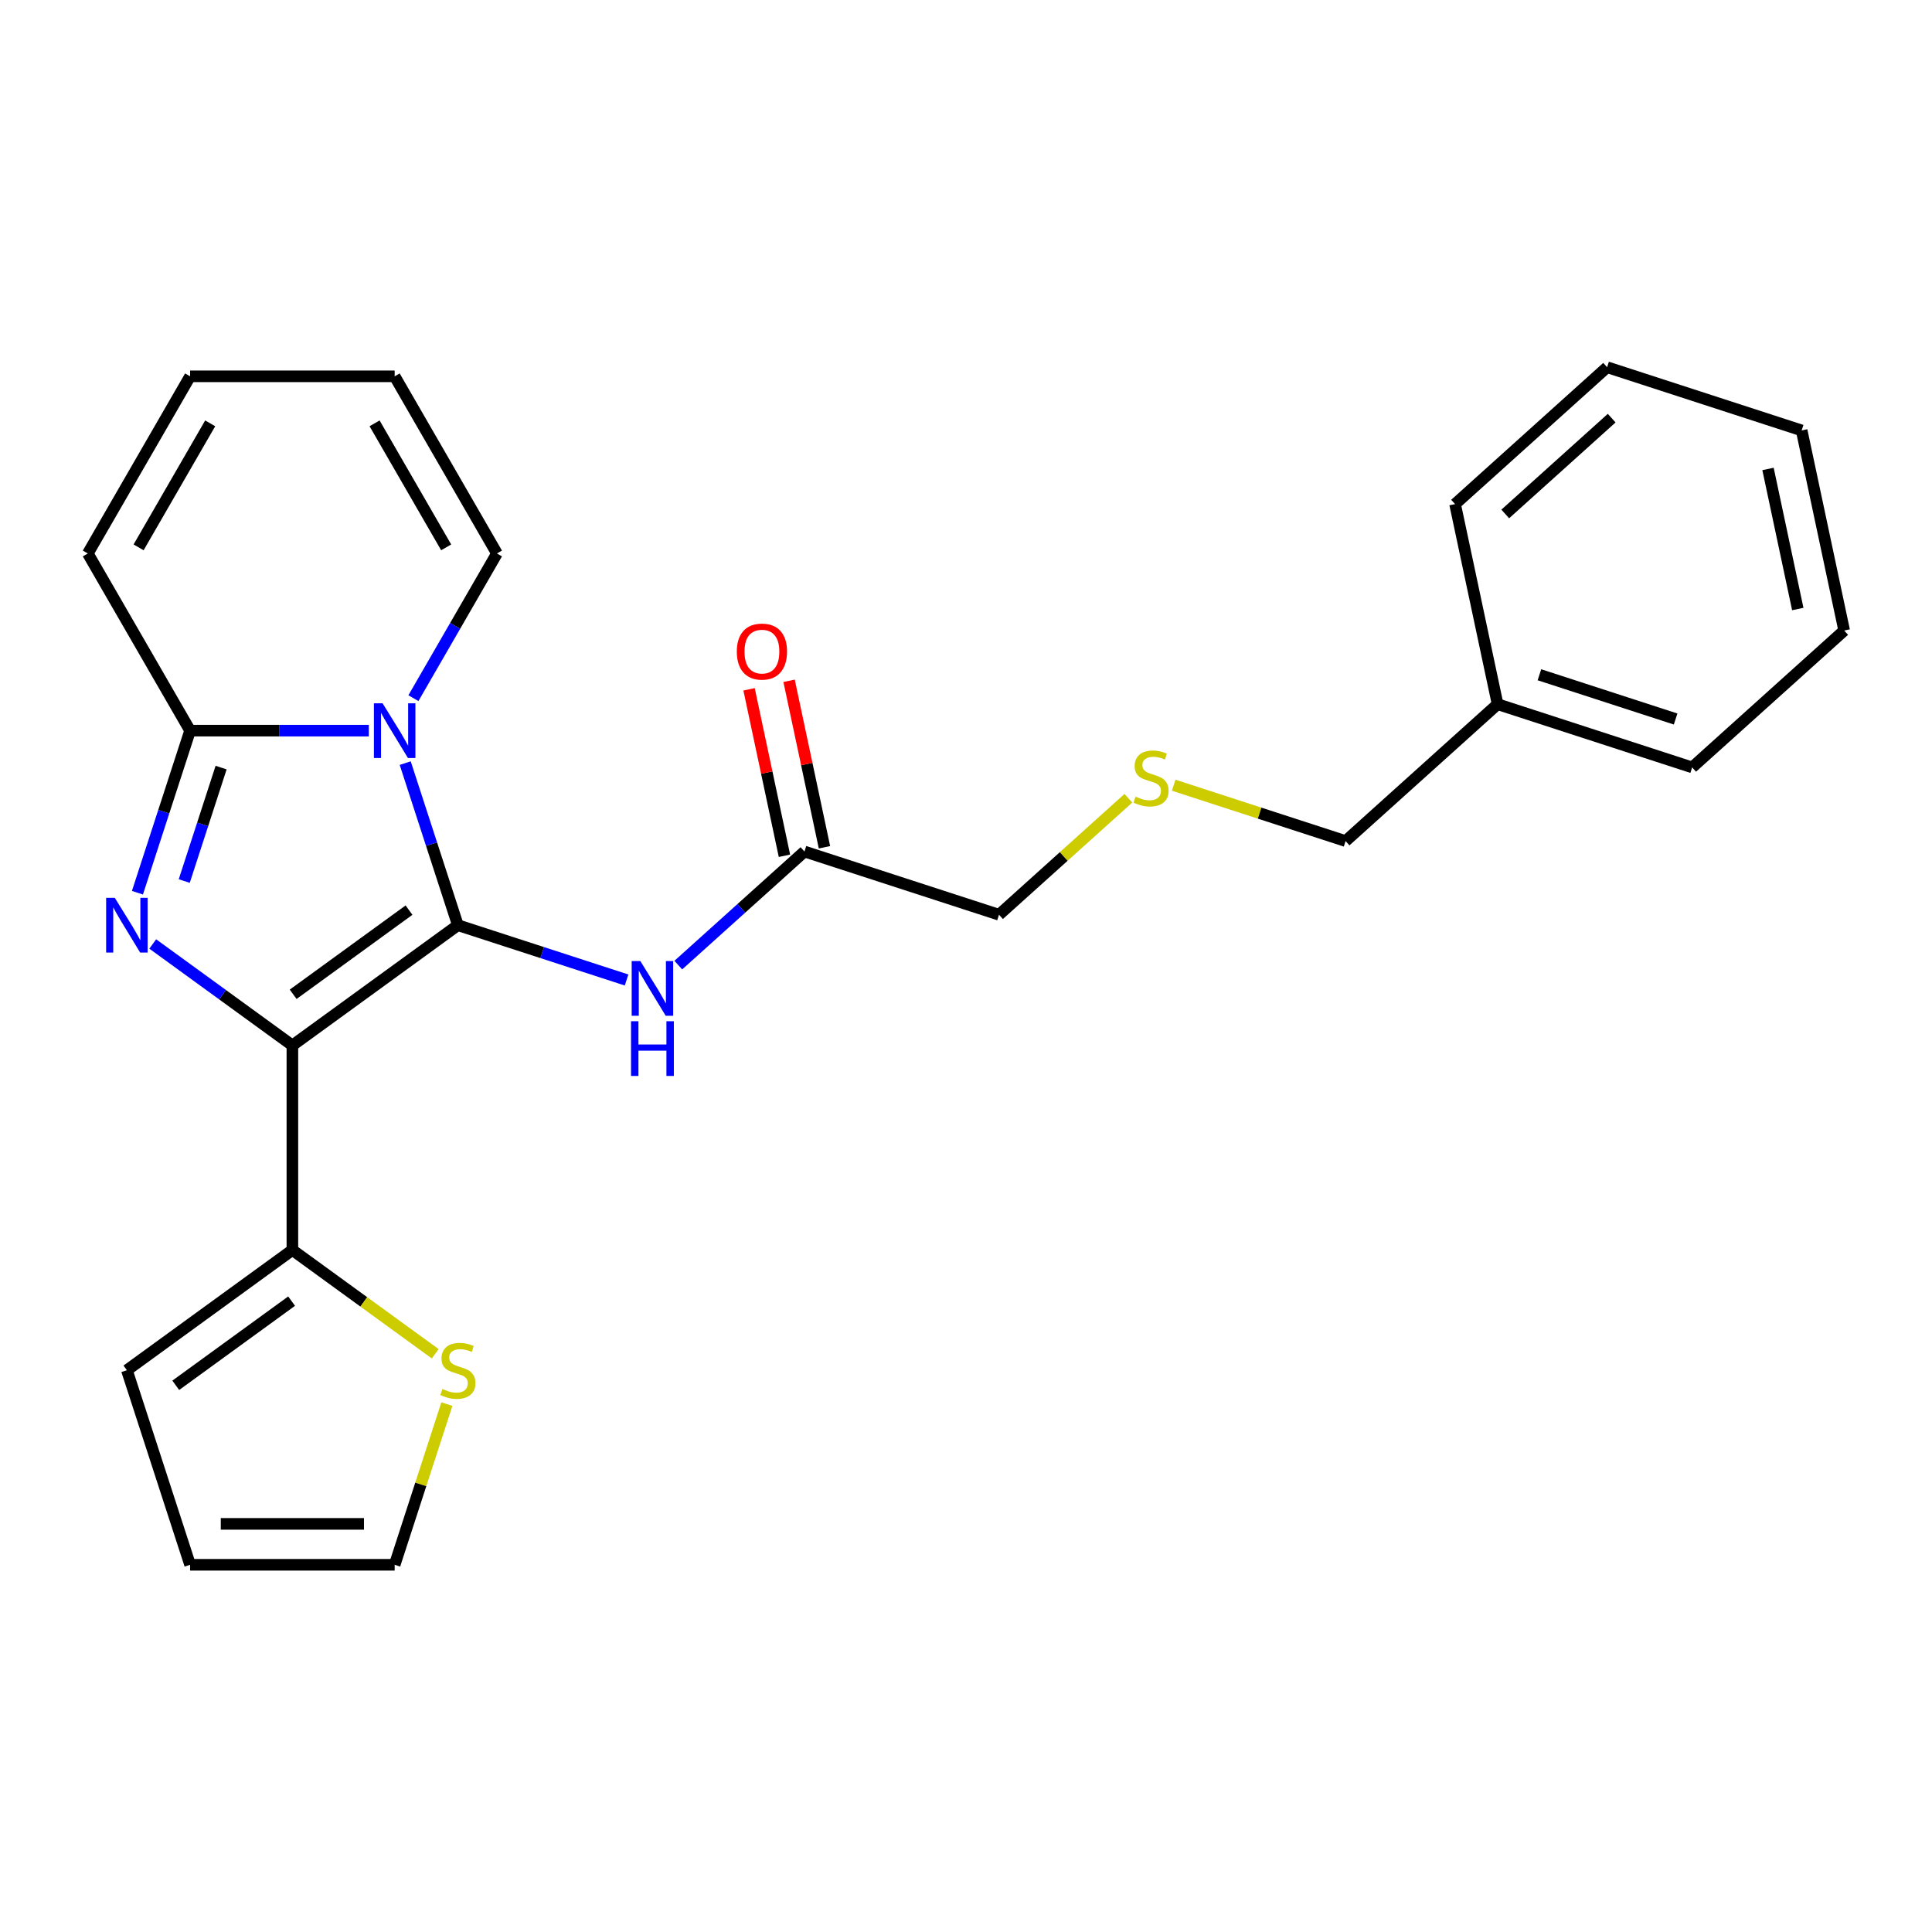 <?xml version='1.0' encoding='iso-8859-1'?>
<svg version='1.1' baseProfile='full'
              xmlns='http://www.w3.org/2000/svg'
                      xmlns:rdkit='http://www.rdkit.org/xml'
                      xmlns:xlink='http://www.w3.org/1999/xlink'
                  xml:space='preserve'
width='1000px' height='1000px' viewBox='0 0 1000 1000'>
<!-- END OF HEADER -->
<rect style='opacity:1.0;fill:#FFFFFF;stroke:none' width='1000' height='1000' x='0' y='0'> </rect>
<path class='bond-0' d='M 236.998,478.876 L 151.337,541.112' style='fill:none;fill-rule:evenodd;stroke:#000000;stroke-width:6px;stroke-linecap:butt;stroke-linejoin:miter;stroke-opacity:1' />
<path class='bond-0' d='M 211.702,471.079 L 151.739,514.645' style='fill:none;fill-rule:evenodd;stroke:#000000;stroke-width:6px;stroke-linecap:butt;stroke-linejoin:miter;stroke-opacity:1' />
<path class='bond-1' d='M 236.998,478.876 L 223.369,436.929' style='fill:none;fill-rule:evenodd;stroke:#000000;stroke-width:6px;stroke-linecap:butt;stroke-linejoin:miter;stroke-opacity:1' />
<path class='bond-1' d='M 223.369,436.929 L 209.74,394.983' style='fill:none;fill-rule:evenodd;stroke:#0000FF;stroke-width:6px;stroke-linecap:butt;stroke-linejoin:miter;stroke-opacity:1' />
<path class='bond-4' d='M 236.998,478.876 L 280.655,493.061' style='fill:none;fill-rule:evenodd;stroke:#000000;stroke-width:6px;stroke-linecap:butt;stroke-linejoin:miter;stroke-opacity:1' />
<path class='bond-4' d='M 280.655,493.061 L 324.312,507.246' style='fill:none;fill-rule:evenodd;stroke:#0000FF;stroke-width:6px;stroke-linecap:butt;stroke-linejoin:miter;stroke-opacity:1' />
<path class='bond-2' d='M 151.337,541.112 L 115.2,514.857' style='fill:none;fill-rule:evenodd;stroke:#000000;stroke-width:6px;stroke-linecap:butt;stroke-linejoin:miter;stroke-opacity:1' />
<path class='bond-2' d='M 115.2,514.857 L 79.063,488.602' style='fill:none;fill-rule:evenodd;stroke:#0000FF;stroke-width:6px;stroke-linecap:butt;stroke-linejoin:miter;stroke-opacity:1' />
<path class='bond-5' d='M 151.337,541.112 L 151.337,646.995' style='fill:none;fill-rule:evenodd;stroke:#000000;stroke-width:6px;stroke-linecap:butt;stroke-linejoin:miter;stroke-opacity:1' />
<path class='bond-3' d='M 190.892,378.175 L 144.644,378.175' style='fill:none;fill-rule:evenodd;stroke:#0000FF;stroke-width:6px;stroke-linecap:butt;stroke-linejoin:miter;stroke-opacity:1' />
<path class='bond-3' d='M 144.644,378.175 L 98.396,378.175' style='fill:none;fill-rule:evenodd;stroke:#000000;stroke-width:6px;stroke-linecap:butt;stroke-linejoin:miter;stroke-opacity:1' />
<path class='bond-7' d='M 213.982,361.368 L 235.601,323.923' style='fill:none;fill-rule:evenodd;stroke:#0000FF;stroke-width:6px;stroke-linecap:butt;stroke-linejoin:miter;stroke-opacity:1' />
<path class='bond-7' d='M 235.601,323.923 L 257.22,286.478' style='fill:none;fill-rule:evenodd;stroke:#000000;stroke-width:6px;stroke-linecap:butt;stroke-linejoin:miter;stroke-opacity:1' />
<path class='bond-25' d='M 71.137,462.069 L 84.767,420.122' style='fill:none;fill-rule:evenodd;stroke:#0000FF;stroke-width:6px;stroke-linecap:butt;stroke-linejoin:miter;stroke-opacity:1' />
<path class='bond-25' d='M 84.767,420.122 L 98.396,378.175' style='fill:none;fill-rule:evenodd;stroke:#000000;stroke-width:6px;stroke-linecap:butt;stroke-linejoin:miter;stroke-opacity:1' />
<path class='bond-25' d='M 95.366,456.029 L 104.907,426.666' style='fill:none;fill-rule:evenodd;stroke:#0000FF;stroke-width:6px;stroke-linecap:butt;stroke-linejoin:miter;stroke-opacity:1' />
<path class='bond-25' d='M 104.907,426.666 L 114.447,397.303' style='fill:none;fill-rule:evenodd;stroke:#000000;stroke-width:6px;stroke-linecap:butt;stroke-linejoin:miter;stroke-opacity:1' />
<path class='bond-9' d='M 98.396,378.175 L 45.455,286.478' style='fill:none;fill-rule:evenodd;stroke:#000000;stroke-width:6px;stroke-linecap:butt;stroke-linejoin:miter;stroke-opacity:1' />
<path class='bond-8' d='M 351.086,499.542 L 383.736,470.144' style='fill:none;fill-rule:evenodd;stroke:#0000FF;stroke-width:6px;stroke-linecap:butt;stroke-linejoin:miter;stroke-opacity:1' />
<path class='bond-8' d='M 383.736,470.144 L 416.385,440.746' style='fill:none;fill-rule:evenodd;stroke:#000000;stroke-width:6px;stroke-linecap:butt;stroke-linejoin:miter;stroke-opacity:1' />
<path class='bond-6' d='M 151.337,646.995 L 188.304,673.853' style='fill:none;fill-rule:evenodd;stroke:#000000;stroke-width:6px;stroke-linecap:butt;stroke-linejoin:miter;stroke-opacity:1' />
<path class='bond-6' d='M 188.304,673.853 L 225.271,700.711' style='fill:none;fill-rule:evenodd;stroke:#CCCC00;stroke-width:6px;stroke-linecap:butt;stroke-linejoin:miter;stroke-opacity:1' />
<path class='bond-10' d='M 151.337,646.995 L 65.676,709.231' style='fill:none;fill-rule:evenodd;stroke:#000000;stroke-width:6px;stroke-linecap:butt;stroke-linejoin:miter;stroke-opacity:1' />
<path class='bond-10' d='M 150.935,673.463 L 90.973,717.028' style='fill:none;fill-rule:evenodd;stroke:#000000;stroke-width:6px;stroke-linecap:butt;stroke-linejoin:miter;stroke-opacity:1' />
<path class='bond-11' d='M 231.303,726.759 L 217.791,768.345' style='fill:none;fill-rule:evenodd;stroke:#CCCC00;stroke-width:6px;stroke-linecap:butt;stroke-linejoin:miter;stroke-opacity:1' />
<path class='bond-11' d='M 217.791,768.345 L 204.279,809.932' style='fill:none;fill-rule:evenodd;stroke:#000000;stroke-width:6px;stroke-linecap:butt;stroke-linejoin:miter;stroke-opacity:1' />
<path class='bond-12' d='M 257.22,286.478 L 204.279,194.781' style='fill:none;fill-rule:evenodd;stroke:#000000;stroke-width:6px;stroke-linecap:butt;stroke-linejoin:miter;stroke-opacity:1' />
<path class='bond-12' d='M 230.939,283.312 L 193.881,219.124' style='fill:none;fill-rule:evenodd;stroke:#000000;stroke-width:6px;stroke-linecap:butt;stroke-linejoin:miter;stroke-opacity:1' />
<path class='bond-15' d='M 426.742,438.545 L 417.585,395.464' style='fill:none;fill-rule:evenodd;stroke:#000000;stroke-width:6px;stroke-linecap:butt;stroke-linejoin:miter;stroke-opacity:1' />
<path class='bond-15' d='M 417.585,395.464 L 408.428,352.383' style='fill:none;fill-rule:evenodd;stroke:#FF0000;stroke-width:6px;stroke-linecap:butt;stroke-linejoin:miter;stroke-opacity:1' />
<path class='bond-15' d='M 406.028,442.948 L 396.871,399.867' style='fill:none;fill-rule:evenodd;stroke:#000000;stroke-width:6px;stroke-linecap:butt;stroke-linejoin:miter;stroke-opacity:1' />
<path class='bond-15' d='M 396.871,399.867 L 387.714,356.786' style='fill:none;fill-rule:evenodd;stroke:#FF0000;stroke-width:6px;stroke-linecap:butt;stroke-linejoin:miter;stroke-opacity:1' />
<path class='bond-17' d='M 416.385,440.746 L 517.086,473.466' style='fill:none;fill-rule:evenodd;stroke:#000000;stroke-width:6px;stroke-linecap:butt;stroke-linejoin:miter;stroke-opacity:1' />
<path class='bond-26' d='M 45.455,286.478 L 98.396,194.781' style='fill:none;fill-rule:evenodd;stroke:#000000;stroke-width:6px;stroke-linecap:butt;stroke-linejoin:miter;stroke-opacity:1' />
<path class='bond-26' d='M 71.735,283.312 L 108.794,219.124' style='fill:none;fill-rule:evenodd;stroke:#000000;stroke-width:6px;stroke-linecap:butt;stroke-linejoin:miter;stroke-opacity:1' />
<path class='bond-14' d='M 65.676,709.231 L 98.396,809.932' style='fill:none;fill-rule:evenodd;stroke:#000000;stroke-width:6px;stroke-linecap:butt;stroke-linejoin:miter;stroke-opacity:1' />
<path class='bond-27' d='M 204.279,809.932 L 98.396,809.932' style='fill:none;fill-rule:evenodd;stroke:#000000;stroke-width:6px;stroke-linecap:butt;stroke-linejoin:miter;stroke-opacity:1' />
<path class='bond-27' d='M 188.396,788.755 L 114.278,788.755' style='fill:none;fill-rule:evenodd;stroke:#000000;stroke-width:6px;stroke-linecap:butt;stroke-linejoin:miter;stroke-opacity:1' />
<path class='bond-13' d='M 204.279,194.781 L 98.396,194.781' style='fill:none;fill-rule:evenodd;stroke:#000000;stroke-width:6px;stroke-linecap:butt;stroke-linejoin:miter;stroke-opacity:1' />
<path class='bond-16' d='M 584.045,413.175 L 550.565,443.321' style='fill:none;fill-rule:evenodd;stroke:#CCCC00;stroke-width:6px;stroke-linecap:butt;stroke-linejoin:miter;stroke-opacity:1' />
<path class='bond-16' d='M 550.565,443.321 L 517.086,473.466' style='fill:none;fill-rule:evenodd;stroke:#000000;stroke-width:6px;stroke-linecap:butt;stroke-linejoin:miter;stroke-opacity:1' />
<path class='bond-19' d='M 607.499,406.427 L 651.986,420.881' style='fill:none;fill-rule:evenodd;stroke:#CCCC00;stroke-width:6px;stroke-linecap:butt;stroke-linejoin:miter;stroke-opacity:1' />
<path class='bond-19' d='M 651.986,420.881 L 696.472,435.336' style='fill:none;fill-rule:evenodd;stroke:#000000;stroke-width:6px;stroke-linecap:butt;stroke-linejoin:miter;stroke-opacity:1' />
<path class='bond-18' d='M 775.159,364.486 L 696.472,435.336' style='fill:none;fill-rule:evenodd;stroke:#000000;stroke-width:6px;stroke-linecap:butt;stroke-linejoin:miter;stroke-opacity:1' />
<path class='bond-20' d='M 775.159,364.486 L 875.859,397.206' style='fill:none;fill-rule:evenodd;stroke:#000000;stroke-width:6px;stroke-linecap:butt;stroke-linejoin:miter;stroke-opacity:1' />
<path class='bond-20' d='M 796.808,349.254 L 867.298,372.158' style='fill:none;fill-rule:evenodd;stroke:#000000;stroke-width:6px;stroke-linecap:butt;stroke-linejoin:miter;stroke-opacity:1' />
<path class='bond-21' d='M 775.159,364.486 L 753.144,260.917' style='fill:none;fill-rule:evenodd;stroke:#000000;stroke-width:6px;stroke-linecap:butt;stroke-linejoin:miter;stroke-opacity:1' />
<path class='bond-23' d='M 875.859,397.206 L 954.545,326.357' style='fill:none;fill-rule:evenodd;stroke:#000000;stroke-width:6px;stroke-linecap:butt;stroke-linejoin:miter;stroke-opacity:1' />
<path class='bond-22' d='M 753.144,260.917 L 831.831,190.068' style='fill:none;fill-rule:evenodd;stroke:#000000;stroke-width:6px;stroke-linecap:butt;stroke-linejoin:miter;stroke-opacity:1' />
<path class='bond-22' d='M 779.117,266.027 L 834.198,216.433' style='fill:none;fill-rule:evenodd;stroke:#000000;stroke-width:6px;stroke-linecap:butt;stroke-linejoin:miter;stroke-opacity:1' />
<path class='bond-24' d='M 831.831,190.068 L 932.531,222.788' style='fill:none;fill-rule:evenodd;stroke:#000000;stroke-width:6px;stroke-linecap:butt;stroke-linejoin:miter;stroke-opacity:1' />
<path class='bond-28' d='M 954.545,326.357 L 932.531,222.788' style='fill:none;fill-rule:evenodd;stroke:#000000;stroke-width:6px;stroke-linecap:butt;stroke-linejoin:miter;stroke-opacity:1' />
<path class='bond-28' d='M 930.53,315.224 L 915.12,242.726' style='fill:none;fill-rule:evenodd;stroke:#000000;stroke-width:6px;stroke-linecap:butt;stroke-linejoin:miter;stroke-opacity:1' />
<path  class='atom-2' d='M 198.019 364.015
L 207.299 379.015
Q 208.219 380.495, 209.699 383.175
Q 211.179 385.855, 211.259 386.015
L 211.259 364.015
L 215.019 364.015
L 215.019 392.335
L 211.139 392.335
L 201.179 375.935
Q 200.019 374.015, 198.779 371.815
Q 197.579 369.615, 197.219 368.935
L 197.219 392.335
L 193.539 392.335
L 193.539 364.015
L 198.019 364.015
' fill='#0000FF'/>
<path  class='atom-3' d='M 59.416 464.716
L 68.696 479.716
Q 69.616 481.196, 71.096 483.876
Q 72.576 486.556, 72.656 486.716
L 72.656 464.716
L 76.416 464.716
L 76.416 493.036
L 72.536 493.036
L 62.576 476.636
Q 61.416 474.716, 60.176 472.516
Q 58.976 470.316, 58.616 469.636
L 58.616 493.036
L 54.936 493.036
L 54.936 464.716
L 59.416 464.716
' fill='#0000FF'/>
<path  class='atom-5' d='M 331.439 497.436
L 340.719 512.436
Q 341.639 513.916, 343.119 516.596
Q 344.599 519.276, 344.679 519.436
L 344.679 497.436
L 348.439 497.436
L 348.439 525.756
L 344.559 525.756
L 334.599 509.356
Q 333.439 507.436, 332.199 505.236
Q 330.999 503.036, 330.639 502.356
L 330.639 525.756
L 326.959 525.756
L 326.959 497.436
L 331.439 497.436
' fill='#0000FF'/>
<path  class='atom-5' d='M 326.619 528.588
L 330.459 528.588
L 330.459 540.628
L 344.939 540.628
L 344.939 528.588
L 348.779 528.588
L 348.779 556.908
L 344.939 556.908
L 344.939 543.828
L 330.459 543.828
L 330.459 556.908
L 326.619 556.908
L 326.619 528.588
' fill='#0000FF'/>
<path  class='atom-7' d='M 228.998 718.951
Q 229.318 719.071, 230.638 719.631
Q 231.958 720.191, 233.398 720.551
Q 234.878 720.871, 236.318 720.871
Q 238.998 720.871, 240.558 719.591
Q 242.118 718.271, 242.118 715.991
Q 242.118 714.431, 241.318 713.471
Q 240.558 712.511, 239.358 711.991
Q 238.158 711.471, 236.158 710.871
Q 233.638 710.111, 232.118 709.391
Q 230.638 708.671, 229.558 707.151
Q 228.518 705.631, 228.518 703.071
Q 228.518 699.511, 230.918 697.311
Q 233.358 695.111, 238.158 695.111
Q 241.438 695.111, 245.158 696.671
L 244.238 699.751
Q 240.838 698.351, 238.278 698.351
Q 235.518 698.351, 233.998 699.511
Q 232.478 700.631, 232.518 702.591
Q 232.518 704.111, 233.278 705.031
Q 234.078 705.951, 235.198 706.471
Q 236.358 706.991, 238.278 707.591
Q 240.838 708.391, 242.358 709.191
Q 243.878 709.991, 244.958 711.631
Q 246.078 713.231, 246.078 715.991
Q 246.078 719.911, 243.438 722.031
Q 240.838 724.111, 236.478 724.111
Q 233.958 724.111, 232.038 723.551
Q 230.158 723.031, 227.918 722.111
L 228.998 718.951
' fill='#CCCC00'/>
<path  class='atom-16' d='M 381.371 337.257
Q 381.371 330.457, 384.731 326.657
Q 388.091 322.857, 394.371 322.857
Q 400.651 322.857, 404.011 326.657
Q 407.371 330.457, 407.371 337.257
Q 407.371 344.137, 403.971 348.057
Q 400.571 351.937, 394.371 351.937
Q 388.131 351.937, 384.731 348.057
Q 381.371 344.177, 381.371 337.257
M 394.371 348.737
Q 398.691 348.737, 401.011 345.857
Q 403.371 342.937, 403.371 337.257
Q 403.371 331.697, 401.011 328.897
Q 398.691 326.057, 394.371 326.057
Q 390.051 326.057, 387.691 328.857
Q 385.371 331.657, 385.371 337.257
Q 385.371 342.977, 387.691 345.857
Q 390.051 348.737, 394.371 348.737
' fill='#FF0000'/>
<path  class='atom-17' d='M 587.772 412.336
Q 588.092 412.456, 589.412 413.016
Q 590.732 413.576, 592.172 413.936
Q 593.652 414.256, 595.092 414.256
Q 597.772 414.256, 599.332 412.976
Q 600.892 411.656, 600.892 409.376
Q 600.892 407.816, 600.092 406.856
Q 599.332 405.896, 598.132 405.376
Q 596.932 404.856, 594.932 404.256
Q 592.412 403.496, 590.892 402.776
Q 589.412 402.056, 588.332 400.536
Q 587.292 399.016, 587.292 396.456
Q 587.292 392.896, 589.692 390.696
Q 592.132 388.496, 596.932 388.496
Q 600.212 388.496, 603.932 390.056
L 603.012 393.136
Q 599.612 391.736, 597.052 391.736
Q 594.292 391.736, 592.772 392.896
Q 591.252 394.016, 591.292 395.976
Q 591.292 397.496, 592.052 398.416
Q 592.852 399.336, 593.972 399.856
Q 595.132 400.376, 597.052 400.976
Q 599.612 401.776, 601.132 402.576
Q 602.652 403.376, 603.732 405.016
Q 604.852 406.616, 604.852 409.376
Q 604.852 413.296, 602.212 415.416
Q 599.612 417.496, 595.252 417.496
Q 592.732 417.496, 590.812 416.936
Q 588.932 416.416, 586.692 415.496
L 587.772 412.336
' fill='#CCCC00'/>
</svg>
